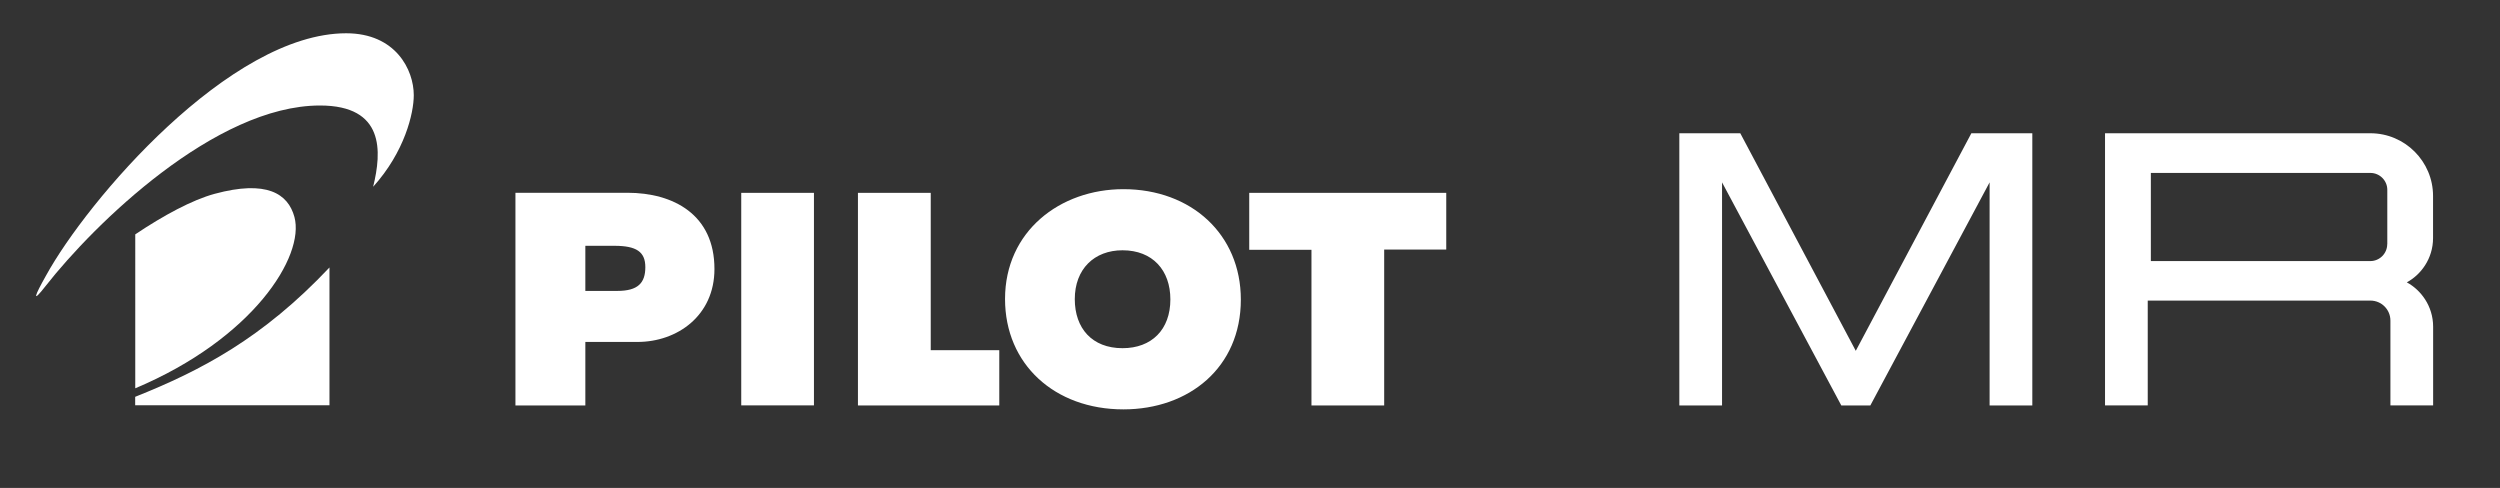 <?xml version="1.0" encoding="utf-8"?>
<!-- Generator: Adobe Illustrator 27.8.1, SVG Export Plug-In . SVG Version: 6.00 Build 0)  -->
<svg version="1.1" xmlns="http://www.w3.org/2000/svg" xmlns:xlink="http://www.w3.org/1999/xlink" x="0px" y="0px"
	 viewBox="0 0 312.55 61" style="enable-background:new 0 0 312.55 61;" xml:space="preserve">
<rect x="0" y="0" width="312.55" height="61" fill="#333333" stroke="none"/>
<style type="text/css">
	.st0{display:none;}
	.st1{display:inline;}
	.st2{fill:none;stroke:#FFFFFF;stroke-width:0.3;}
	.st3{fill:#FFFFFF;}
</style>
<g id="レイヤー_1" class="st0">
	<rect x="-76.6" y="-57.36" class="st1" width="464.17" height="223.22"/>
</g>
<g id="logo">
	<g>
		<g>
			<g>
				<path class="st3" d="M78.44,24.1h-14v26.59h8.74v-7.94h6.51c5.01,0,9.63-3.31,9.63-9.11C89.33,26.83,84.19,24.1,78.44,24.1z
					 M77.18,36.37h-4v-5.64h3.63c2.76,0,3.87,0.75,3.87,2.67C80.68,35.38,79.75,36.37,77.18,36.37z"/>
				<rect x="92.67" y="24.11" class="st3" width="9.09" height="26.57"/>
				<polygon class="st3" points="156.18,24.11 156.18,31.23 163.96,31.23 163.96,50.69 173.05,50.69 173.05,31.2 180.81,31.2 
					180.81,24.11 				"/>
				<polygon class="st3" points="116.36,24.11 107.26,24.11 107.26,50.69 124.93,50.69 124.93,43.78 116.36,43.78 				"/>
				<path class="st3" d="M140.45,23.65c-7.94,0-14.8,5.28-14.8,13.73c0,8.17,6.21,13.8,14.8,13.8c8.18,0,14.68-5.22,14.68-13.73
					C155.13,29.29,148.92,23.65,140.45,23.65z M140.34,43.53c-3.82,0-5.97-2.5-5.97-6.13c0-3.76,2.43-6.11,5.97-6.11
					c3.77,0,5.98,2.51,5.98,6.14C146.32,41.22,143.97,43.53,140.34,43.53z"/>
				<path class="st3" d="M16.9,50.67h24.29V33.44c-8.34,8.84-16.04,12.88-24.29,16.17V50.67z"/>
				<path class="st3" d="M16.9,48.55c14.73-6.2,21.23-16.51,19.91-21.42c-0.8-2.94-3.5-4.65-9.97-2.9
					c-2.83,0.77-6.41,2.71-9.93,5.07V48.55z"/>
				<path class="st3" d="M5.75,35.7C11.78,28.01,26.93,13.19,40,13.19c8.09,0,7.74,5.75,6.65,10.16c3.94-4.36,5.08-9.19,5.08-11.45
					c0-3.17-2.26-7.74-8.45-7.74c-14.55,0-32.38,20.92-37.53,30.3C4.36,36.92,3.87,38.12,5.75,35.7z"/>
			</g>
			<g>
				<polygon class="st3" points="233.83,50.69 248.74,22.8 248.74,50.69 254.08,50.69 254.08,16.66 246.46,16.66 232.01,43.86 
					217.57,16.66 209.95,16.66 209.95,50.69 215.29,50.69 215.29,22.8 230.2,50.69 				"/>
				<path class="st3" d="M304.18,29.76V24.5c0-4.32-3.52-7.84-7.83-7.84h-33.18v34.02h5.34v-13.1h27.84c1.38,0,2.5,1.12,2.5,2.5
					v10.6h5.34v-9.83c0-2.6-1.54-4.6-3.29-5.55C302.64,34.36,304.18,32.36,304.18,29.76z M298.45,30.53c0,1.16-0.95,2.11-2.11,2.11
					H268.9V21.62h27.45c1.16,0,2.11,0.95,2.11,2.11V30.53z"/>
			</g>
		</g>
	</g>
</g>
</svg>
